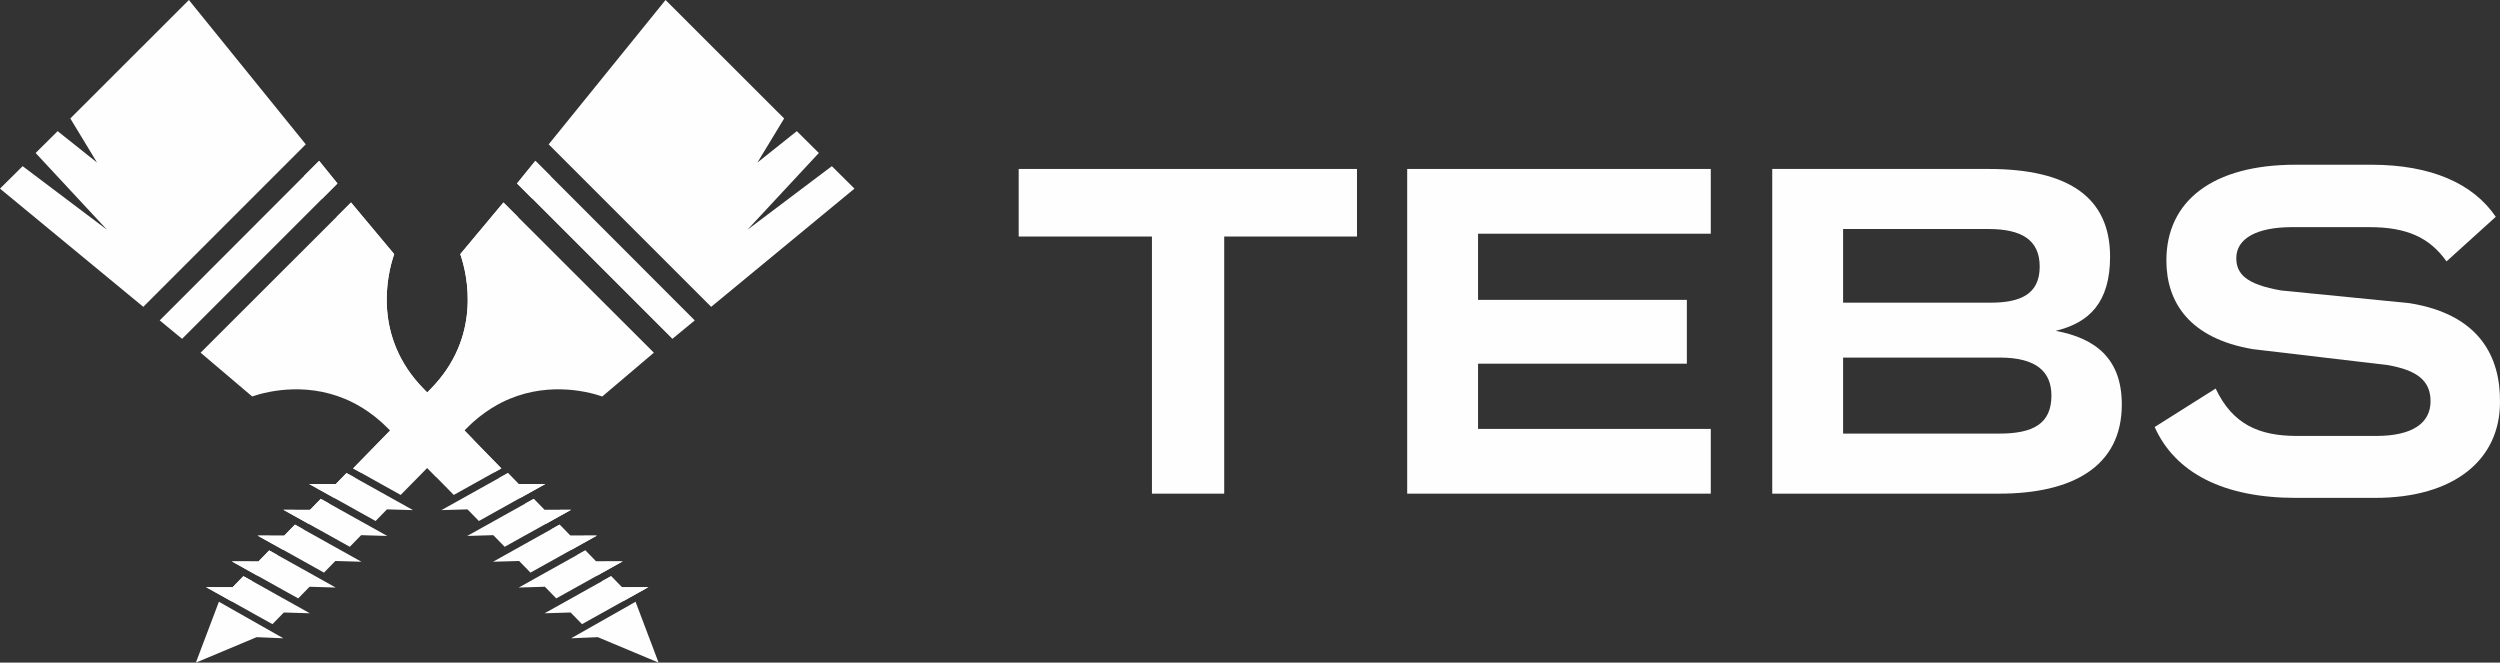 <?xml version="1.0" encoding="UTF-8"?>
<!DOCTYPE svg PUBLIC "-//W3C//DTD SVG 1.1//EN" "http://www.w3.org/Graphics/SVG/1.1/DTD/svg11.dtd">
<!-- Creator: CorelDRAW -->
<svg xmlns="http://www.w3.org/2000/svg" xml:space="preserve" width="1334.35mm" height="353.661mm" version="1.1" style="shape-rendering:geometricPrecision; text-rendering:geometricPrecision; image-rendering:optimizeQuality; fill-rule:evenodd; clip-rule:evenodd"
viewBox="0 0 525510.02 139282.97"
 xmlns:xlink="http://www.w3.org/1999/xlink"
 xmlns:xodm="http://www.corel.com/coreldraw/odm/2003">
 <rect x="0" y="0" width="525510.02" height="139282.97" fill="#333333" stroke="none"/>
 <defs>
  <style type="text/css">
   <![CDATA[
    .fil0 {fill:#FEFEFE;fill-rule:nonzero}
   ]]>
  </style>
 </defs>
 <g id="Layer_x0020_1">
  <g id="_2033183279312">
   <g id="_2181210131488">
    <polygon class="fil0" points="39706.29,0 64275.76,30341.79 30121.52,64496.03 -0,39649.89 1982.51,37678.6 2948.34,36723.99 4755.52,34928 22496.7,48297.18 7489.38,32160.27 12115.33,27568.43 20401.16,34171.06 14781.3,24902.5 34679.57,5026.71 "/>
    <polygon class="fil0" points="67077.01,33809.76 70929.28,38565.28 38271.79,71222.76 33572.63,67348.16 36814.58,64106.14 62157.74,38729.07 "/>
    <path class="fil0" d="M73787.08 42564.21l9071.05 10855.9c-1542.17,4411.11 -4496.1,17463.65 6224.28,28342.19 5427.79,5563.27 10866.77,11126.77 16300.19,16695.87 -513.79,288.01 -1021.95,570.43 -1536.34,858.44 -1541.58,864.34 -3094.97,1728.37 -4631.31,2586.88l-3829.5 2135c-6935.69,-7094.21 -12239.55,-12442.92 -14430.94,-14566.38 -361.54,-350.31 -1050.31,-1016.95 -2044.5,-1807.53 -1892.17,-1507.94 -3614.94,-2485.32 -4755.76,-3061.33 -5.63,-5.59 -11.22,-11.22 -22.76,-11.22 -8799.62,-4417.06 -17520.36,-2496.54 -21123.76,-1253.92l-10838.76 -9200.86 3151.6 -3151.44 23778.58 -23744.87 1683.24 -1683.2 3004.7 -2993.52z"/>
    <polygon class="fil0" points="114617.48,101739.57 109257.31,104727.45 107890.4,105484.4 104642.82,107297.21 103823.89,107754.92 102575.68,108449.56 100660.75,109516.96 98271.64,107071.42 92793.13,107229.63 98288.78,104162.66 99536.75,103468.02 100338.79,103016.22 103603.81,101197.5 104964.78,100434.96 106766.64,99435.14 109031.21,101756.7 "/>
    <polygon class="fil0" points="120039.68,107161.93 114679.43,110149.77 113397.27,110867.14 110121.69,112685.62 109324.89,113131.83 108076.92,113826.47 106083.18,114939.24 103693.8,112493.82 98209.38,112657.54 103795.61,109545.4 105043.86,108850.76 105794.86,108426.99 109110.61,106580 110392.88,105862.83 112183.24,104863.05 114442.22,107178.74 "/>
    <polygon class="fil0" points="125461.8,112584.09 120101.67,115571.97 118904.38,116238.25 115622.85,118074.14 114837.63,118509.13 113589.66,119203.73 111510.93,120367.31 109121.87,117921.57 103643.04,118079.73 109302.48,114916.83 110550.73,114221.87 111273.69,113815.24 114617.48,111951.36 115815,111285.07 117610.96,110279.66 119875.57,112601.22 "/>
    <polygon class="fil0" points="130878.52,118000.61 125523.98,120994.09 124405.46,121615.6 121129.65,123445.46 120339.07,123886.04 119090.74,124580.4 116927.74,125783.91 114538.24,123338.06 109054.13,123501.81 114798.25,120287.91 116046.22,119593.31 116763.94,119192.27 120113.28,117322.79 121231.45,116701.6 123021.81,115701.82 125286.97,118023.34 "/>
    <polygon class="fil0" points="136294.93,123417.18 130934.72,126404.98 129907.25,126981.08 126659.36,128794.13 125840.15,129251.52 124592.18,129946.52 122344.07,131200.08 119949.1,128749.03 114476.17,128912.83 120304.92,125659.58 121553.25,124964.62 122282.08,124552.4 125614.41,122688.59 126642.19,122112.49 128444.13,121112.67 130708.7,123434.23 "/>
    <polygon class="fil0" points="133595.21,126489.74 136752.13,134832.28 136905.05,135232.96 138435.45,139282.97 135893.73,138220.85 125665.33,133933.95 120051.06,134171.19 126828.59,130330.46 127721.29,129822.03 130872.65,128037.26 "/>
    <polygon class="fil0" points="130708.78,123434.15 136295.01,123417.02 130934.8,126404.91 126642.27,122112.41 128443.85,121112.59 "/>
    <polygon class="fil0" points="125286.9,118023.26 130878.44,118000.53 125524.14,120994.01 121231.37,116701.52 123021.73,115701.74 "/>
    <polygon class="fil0" points="119875.65,112601.06 125461.92,112584.01 120101.75,115571.81 115814.85,111284.91 117610.8,110279.5 "/>
    <polygon class="fil0" points="114442.3,107178.74 120039.68,107161.93 114679.55,110149.5 110392.61,105862.95 112183.24,104863.13 "/>
    <polygon class="fil0" points="109031.37,101756.62 114617.56,101739.49 109257.39,104727.38 104964.9,100434.85 106766.44,99435.34 "/>
    <path class="fil0" d="M70782.38 45557.72l3004.7 -2993.52 9071.05 10855.9c-1542.17,4411.11 -4495.87,17463.65 6224.28,28342.19 5427.71,5563.27 10866.77,11126.77 16300.43,16695.87 -514.11,288.01 -1022.19,570.43 -1536.57,858.51l-17887.49 -17887.53c-10273.85,-10274.17 -8138.85,-27184.56 -8138.85,-27184.56l-7037.5 -8686.83 -0.04 -0.04z"/>
    <polygon class="fil0" points="63869.05,37017.83 67077.01,33809.76 70929.28,38565.36 67720.93,41773.71 "/>
    <polygon class="fil0" points="99500.28,92432.1 91674.8,100257.62 86654.59,95157.38 94499.84,87312.13 "/>
    <polygon class="fil0" points="139904.08,0 115334.69,30341.56 149488.65,64496.03 179610.37,39649.89 177627.86,37678.6 176661.95,36723.99 174854.77,34928 157113.75,48297.18 172120.99,32160.27 167495.08,27568.43 159209.25,34171.06 164829.15,24902.5 144930.8,5026.71 "/>
    <polygon class="fil0" points="112533.32,33809.6 108681.13,38565.47 141338.62,71222.68 146037.74,67348.01 142795.79,64106.3 117452.64,38729.23 "/>
    <path class="fil0" d="M105823.29 42564.21l-9070.77 10855.9c1541.58,4411.11 4495.87,17463.65 -6224.28,28342.19 -5428.07,5563.27 -10867,11126.77 -16300.7,16695.87 514.03,288.01 1022.47,570.43 1536.26,858.44 1541.93,864.34 3095.32,1728.37 4631.62,2586.88l3829.54 2135c6935.69,-7094.21 12239.19,-12442.92 14430.91,-14566.38 361.54,-350.31 1050.23,-1016.95 2044.78,-1807.53 1891.93,-1507.94 3614.71,-2485.32 4755.52,-3061.33 5.59,-5.59 11.22,-11.22 22.41,-11.22 8799.94,-4417.06 17520.75,-2496.54 21124.12,-1253.92l10839 -9200.86 -3151.95 -3151.68 -23778.5 -23744.64 -1682.96 -1683.2 -3004.98 -2993.52z"/>
    <polygon class="fil0" points="64993.05,101739.57 70353.26,104727.45 71719.85,105484.4 74967.39,107297.21 75786.6,107754.92 77034.89,108449.56 78949.51,109516.96 81338.61,107071.42 86817.48,107229.63 81321.83,104162.66 80073.5,103468.02 79271.46,103016.22 76006.75,101197.5 74645.43,100434.96 72843.85,99435.14 70579,101756.7 "/>
    <polygon class="fil0" points="59570.73,107161.77 64930.98,110149.69 66213.14,110867.06 69488.72,112685.69 70285.24,113131.91 71533.45,113826.63 73527.19,114939.08 75916.57,112493.66 81400.68,112657.42 75814.76,109545.32 74566.55,108850.6 73815.43,108427.15 70500.04,106580.16 69217.84,105862.75 67427.48,104862.89 65167.87,107178.82 "/>
    <polygon class="fil0" points="54148.61,112584.09 59508.78,115571.97 60705.95,116238.25 63987.48,118074.14 64772.78,118509.13 66020.75,119203.73 68099.36,120367.31 70488.85,117921.57 75967.37,118079.73 70307.89,114916.59 69059.68,114221.87 68336.68,113815.24 64992.89,111951.36 63795.68,111285.07 61999.45,110279.66 59734.53,112601.22 "/>
    <polygon class="fil0" points="48732.01,118000.61 54086.62,120994.09 55204.79,121615.6 58480.61,123445.46 59271.18,123885.8 60519.51,124580.4 62682.87,125783.91 65072.01,123338.06 70556.44,123501.81 64812.28,120287.91 63564.03,119593.31 62846.67,119192.27 59497.32,117322.79 58378.8,116701.6 56588.8,115701.82 54323.59,118023.02 "/>
    <polygon class="fil0" points="43315.48,123417.18 48675.69,126404.98 49703.51,126981.08 52951.09,128794.13 53770.26,129251.52 55018.59,129946.24 57266.34,131200.08 59661.35,128748.72 65134.24,128912.83 59305.49,125659.58 58057.2,124964.62 57328.57,124552.4 53996.04,122688.24 52968.22,122112.49 51166.32,121112.67 48901.39,123434.23 "/>
    <polygon class="fil0" points="46015.35,126489.74 42858.08,134832.28 42705.51,135232.96 41174.77,139282.97 43716.48,138220.85 53945.28,133933.95 59559.55,134171.19 52781.7,130330.46 51889.32,129822.03 48737.6,128037.26 "/>
    <polygon class="fil0" points="48901.47,123434.15 43315.56,123417.02 48675.45,126404.91 52968.22,122112.41 51166.4,121112.59 "/>
    <polygon class="fil0" points="54323.71,118023.1 48732.09,118000.69 54086.39,120994.17 58378.88,116701.36 56588.52,115701.89 "/>
    <polygon class="fil0" points="59734.61,112601.06 54148.61,112584.01 59508.51,115571.81 63795.76,111284.91 61999.45,110279.5 "/>
    <polygon class="fil0" points="65167.95,107178.74 59570.85,107161.61 64930.74,110149.5 69217.92,105862.95 67427.25,104863.13 "/>
    <polygon class="fil0" points="70579,101756.62 64993.13,101739.49 70352.98,104727.38 74645.51,100434.85 72843.93,99435.06 "/>
    <path class="fil0" d="M108828.19 45557.72l-3005.06 -2993.52 -9070.81 10855.9c1541.93,4411.11 4495.91,17463.65 -6224.16,28342.19 -5427.83,5563.27 -10867.08,11126.77 -16300.43,16695.87 513.75,288.01 1022.19,570.43 1536.22,858.51l17887.49 -17887.53c10274.21,-10274.17 8138.85,-27184.56 8138.85,-27184.56l7037.85 -8686.83 0.04 -0.04z"/>
    <polygon class="fil0" points="115741.4,37017.83 112533.32,33809.52 108681.13,38565.36 111889.13,41773.71 "/>
   </g>
   <polygon class="fil0" points="214132.45,35515.36 214132.45,49718.16 242143.47,49718.16 242143.47,103767.57 257332.54,103767.57 257332.54,49718.16 285244.94,49718.16 285244.94,35515.36 "/>
   <polygon id="_1" class="fil0" points="295798.37,35515.36 295798.37,103767.57 359612.17,103767.57 359612.17,90156.58 310691.56,90156.58 310691.56,76446.98 354581.99,76446.98 354581.99,63033.22 310691.56,63033.22 310691.56,49126.39 359612.17,49126.39 359612.17,35515.36 "/>
   <path id="_2" class="fil0" d="M432105.47 69542.83c7002.76,-1676.7 11441.17,-5917.84 11441.17,-15583.61 0,-12427.44 -8679.5,-18443.86 -25545.27,-18443.86l-45468.6 0 0 68252.2 47737.11 0c15090.46,0 25742.5,-5523.3 25742.5,-18739.74 0,-9567.16 -5424.68,-13906.91 -13906.91,-15485zm-14104.14 -21402.75c6904.15,0 10750.74,2268.47 10750.74,7890.42 0,5819.22 -4043.87,7594.54 -10356.2,7594.54l-30969.95 0 0 -15484.96 30575.41 0zm-30575.41 27024.7l32942.54 0c7791.81,0 10849.36,3057.55 10849.36,7989.08 0,5917.8 -3846.6,7989.04 -10947.97,7989.04l-32843.92 0 0 -15978.11z"/>
   <path id="_3" class="fil0" d="M524620.75 45575.68c-4734.25,-7002.76 -13610.99,-10947.97 -26137.01,-10947.97l-15978.15 0c-17358.93,0 -27123.32,7594.54 -27123.32,20120.56 0,8778.12 4832.87,16372.65 18147.93,18641.13l28405.56 3353.44c6115.07,1084.93 8975.35,3254.78 8975.35,7594.54 0,4635.64 -3846.56,7298.65 -11441.13,7298.65l-16668.54 0c-7989.08,0 -13512.37,-2465.74 -17063.08,-9961.66l-12821.94 8087.69c4339.75,9665.78 14498.68,14893.19 29687.72,14893.19l16668.58 0c16569.89,0 26235.66,-7989.04 26235.66,-20120.56 98.62,-9468.55 -4241.14,-18443.86 -19035.67,-20810.98l-26926.05 -2663.01c-7495.92,-1282.2 -9468.55,-3550.71 -9468.55,-6805.53 0,-4142.48 4339.75,-6509.61 11737.02,-6509.61l16274.04 0c7791.81,0 12624.71,2169.9 16175.38,7200.03l10356.2 -9369.89z"/>
  </g>
 </g>
</svg>
